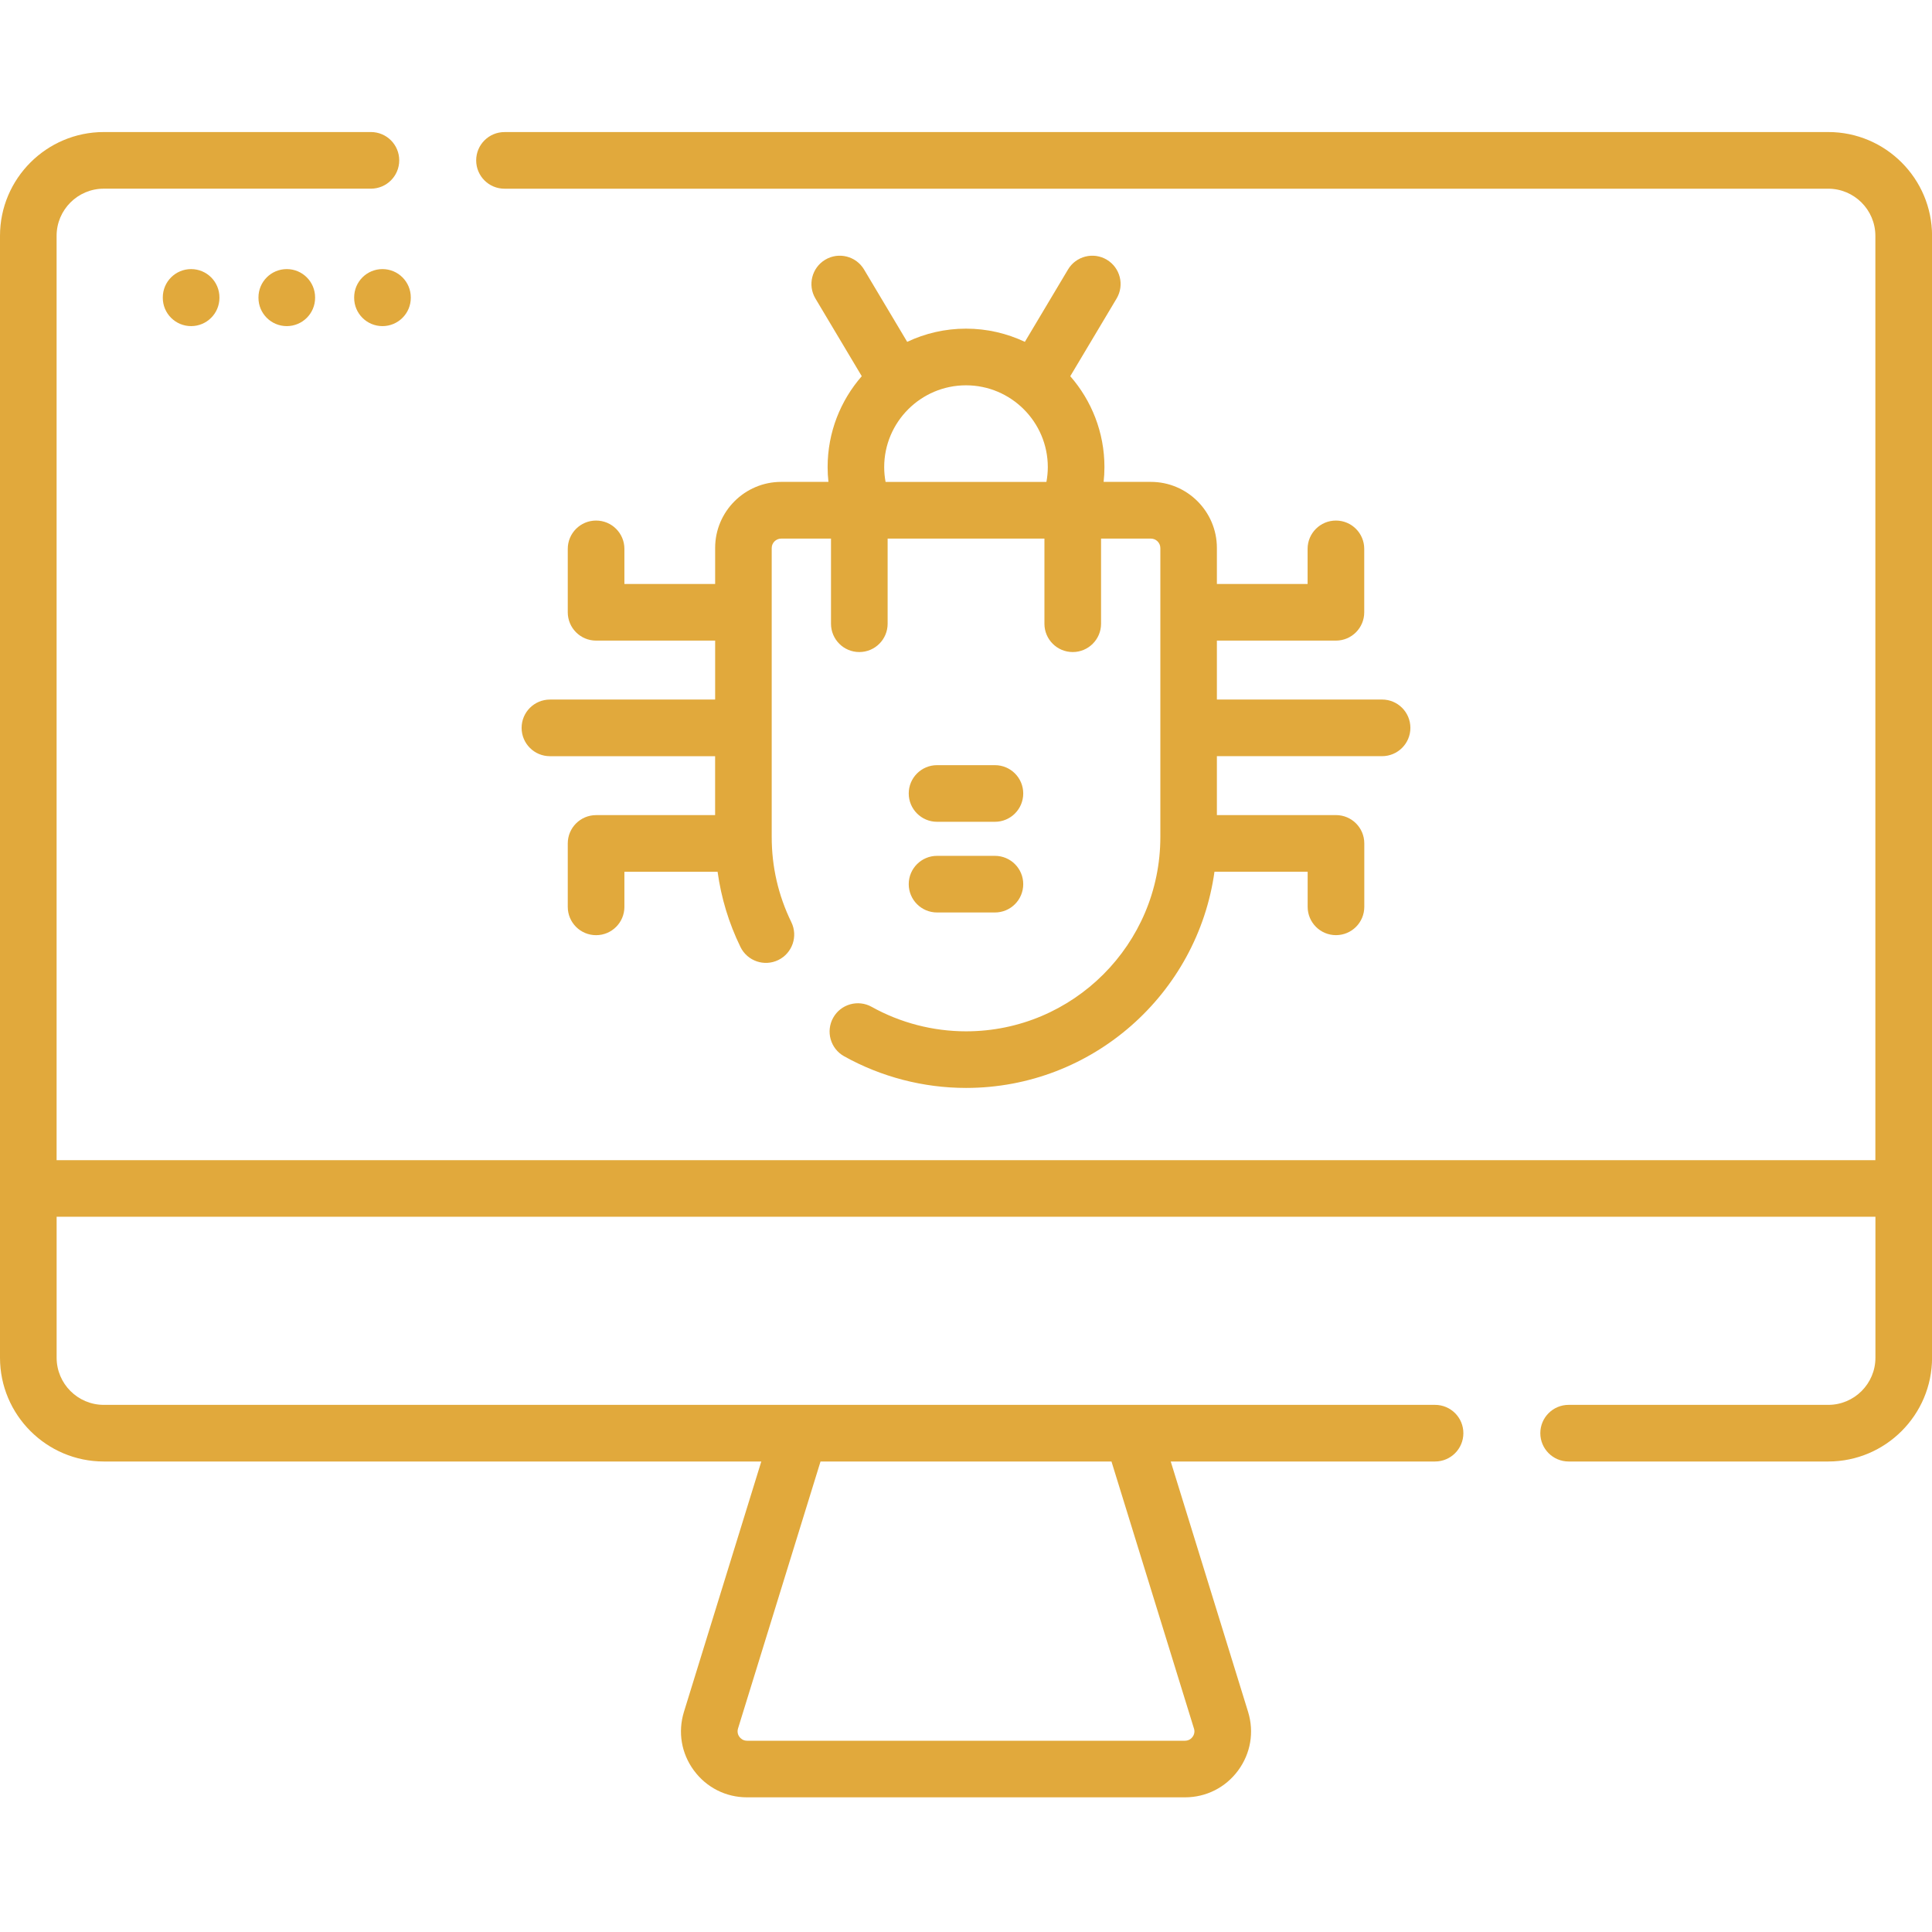 <?xml version="1.0" encoding="utf-8"?><svg width="64" height="64" fill="none" xmlns="http://www.w3.org/2000/svg"><path d="M60.562 4.375H16.712c-.518 0-.938.42-.938.938 0 .518.419.938.938.938h43.85c.862 0 1.562.701 1.562 1.562v30.619H1.875V7.812c0-.862.701-1.562 1.562-1.562h8.85c.518 0 .938-.42.938-.938 0-.518-.419-.938-.938-.938H3.438C1.542 4.375 0 5.917 0 7.812v37.164c0 1.895 1.542 3.438 3.438 3.438h21.781l-2.562 8.292c-.207.67-.087 1.379.33 1.944.417.565 1.059.889 1.76.889h14.506c.702 0 1.344-.324 1.761-.889.416-.565.537-1.273.33-1.944l-2.562-8.292h8.756c.518 0 .938-.42.938-.938 0-.518-.419-.938-.938-.938H3.438c-.862 0-1.562-.701-1.562-1.562v-4.67h60.25v4.67c0 .862-.701 1.562-1.562 1.562h-8.601c-.518 0-.938.42-.938.938 0 .517.42.938.938.938h8.601c1.895 0 3.438-1.542 3.438-3.438V7.812c0-1.896-1.542-3.438-3.438-3.438ZM39.552 57.259c.041.131-.012.23-.047.278-.035.047-.114.127-.252.127H24.747c-.137 0-.216-.08-.252-.127-.035-.047-.087-.146-.047-.278l2.733-8.845h9.638l2.732 8.845Z" fill="#E1A93C"/><path d="M18.217 23.174c-.518 0-.938.42-.938.938 0 .518.42.938.938.938h5.472v1.952h-3.943c-.518 0-.938.419-.938.938v2.101c0 .518.419.938.938.938.518 0 .938-.419.938-.938v-1.163h3.087c.119.864.371 1.699.758 2.493.228.465.789.658 1.254.431.465-.228.658-.789.431-1.254-.431-.883-.65-1.832-.65-2.82v-9.573c0-.172.141-.313.313-.313h1.651v2.82c0 .518.419.938.938.938.518 0 .938-.42.938-.938v-2.82h5.194v2.82c0 .518.419.938.938.938.517 0 .938-.42.938-.938v-2.82h1.651c.172 0 .313.141.313.313v9.573c0 3.549-2.887 6.436-6.436 6.436-1.094 0-2.175-.281-3.127-.811-.452-.252-1.024-.09-1.275.362-.252.452-.09 1.023.362 1.275 1.23.686 2.628 1.049 4.04 1.049 4.192 0 7.668-3.122 8.229-7.162h3.087v1.163c0 .518.42.938.938.938.518 0 .938-.419.938-.938v-2.101c0-.518-.419-.938-.938-.938H40.311v-1.952h5.472c.518 0 .938-.42.938-.938 0-.518-.42-.938-.938-.938H40.311v-1.952h3.943c.518 0 .938-.419.938-.938v-2.101c0-.518-.419-.938-.938-.938-.518 0-.938.42-.938.938v1.163H40.311v-1.194c0-1.206-.981-2.188-2.188-2.188h-1.564c.018-.163.027-.327.027-.49 0-1.152-.428-2.205-1.132-3.011l1.535-2.573c.265-.445.12-1.02-.325-1.286-.444-.265-1.02-.12-1.285.325l-1.429 2.396c-.592-.279-1.252-.437-1.949-.437-.697 0-1.357.157-1.949.437l-1.429-2.396c-.265-.445-.841-.59-1.286-.325-.444.265-.59.841-.325 1.286l1.535 2.573c-.704.806-1.131 1.859-1.131 3.011 0 .164.009.328.027.49h-1.565c-1.206 0-2.188.982-2.188 2.188v1.194h-3.006v-1.163c0-.518-.419-.938-.938-.938-.518 0-.938.419-.938.938v2.101c0 .518.42.938.938.938h3.944v1.952h-5.473Zm11.073-7.699c0-1.495 1.216-2.711 2.71-2.711s2.71 1.216 2.71 2.711c0 .165-.017.33-.046.49h-5.328c-.03-.161-.046-.325-.046-.49Z" fill="#E1A93C"/><path d="M31.041 27.223h1.917c.518 0 .938-.42.938-.938 0-.518-.419-.938-.938-.938h-1.917c-.518 0-.938.419-.938.938 0 .517.42.938.938.938ZM31.041 30.227h1.917c.518 0 .938-.419.938-.938 0-.518-.419-.938-.938-.938h-1.917c-.518 0-.938.42-.938.938 0 .518.42.938.938.938ZM11.732 9.852v.014c0 .518.419.937.938.937.518 0 .938-.42.938-.937v-.014c0-.518-.42-.938-.938-.938-.518 0-.938.419-.938.938ZM8.562 9.852v.014c0 .518.42.937.938.937.518 0 .938-.42.938-.937v-.014c0-.518-.42-.938-.938-.938-.518 0-.938.419-.938.938ZM5.393 9.852v.014c0 .518.42.937.938.937.518 0 .938-.42.938-.937v-.014c0-.518-.419-.938-.938-.938-.518 0-.938.419-.938.938Z" fill="#E1A93C"/></svg>